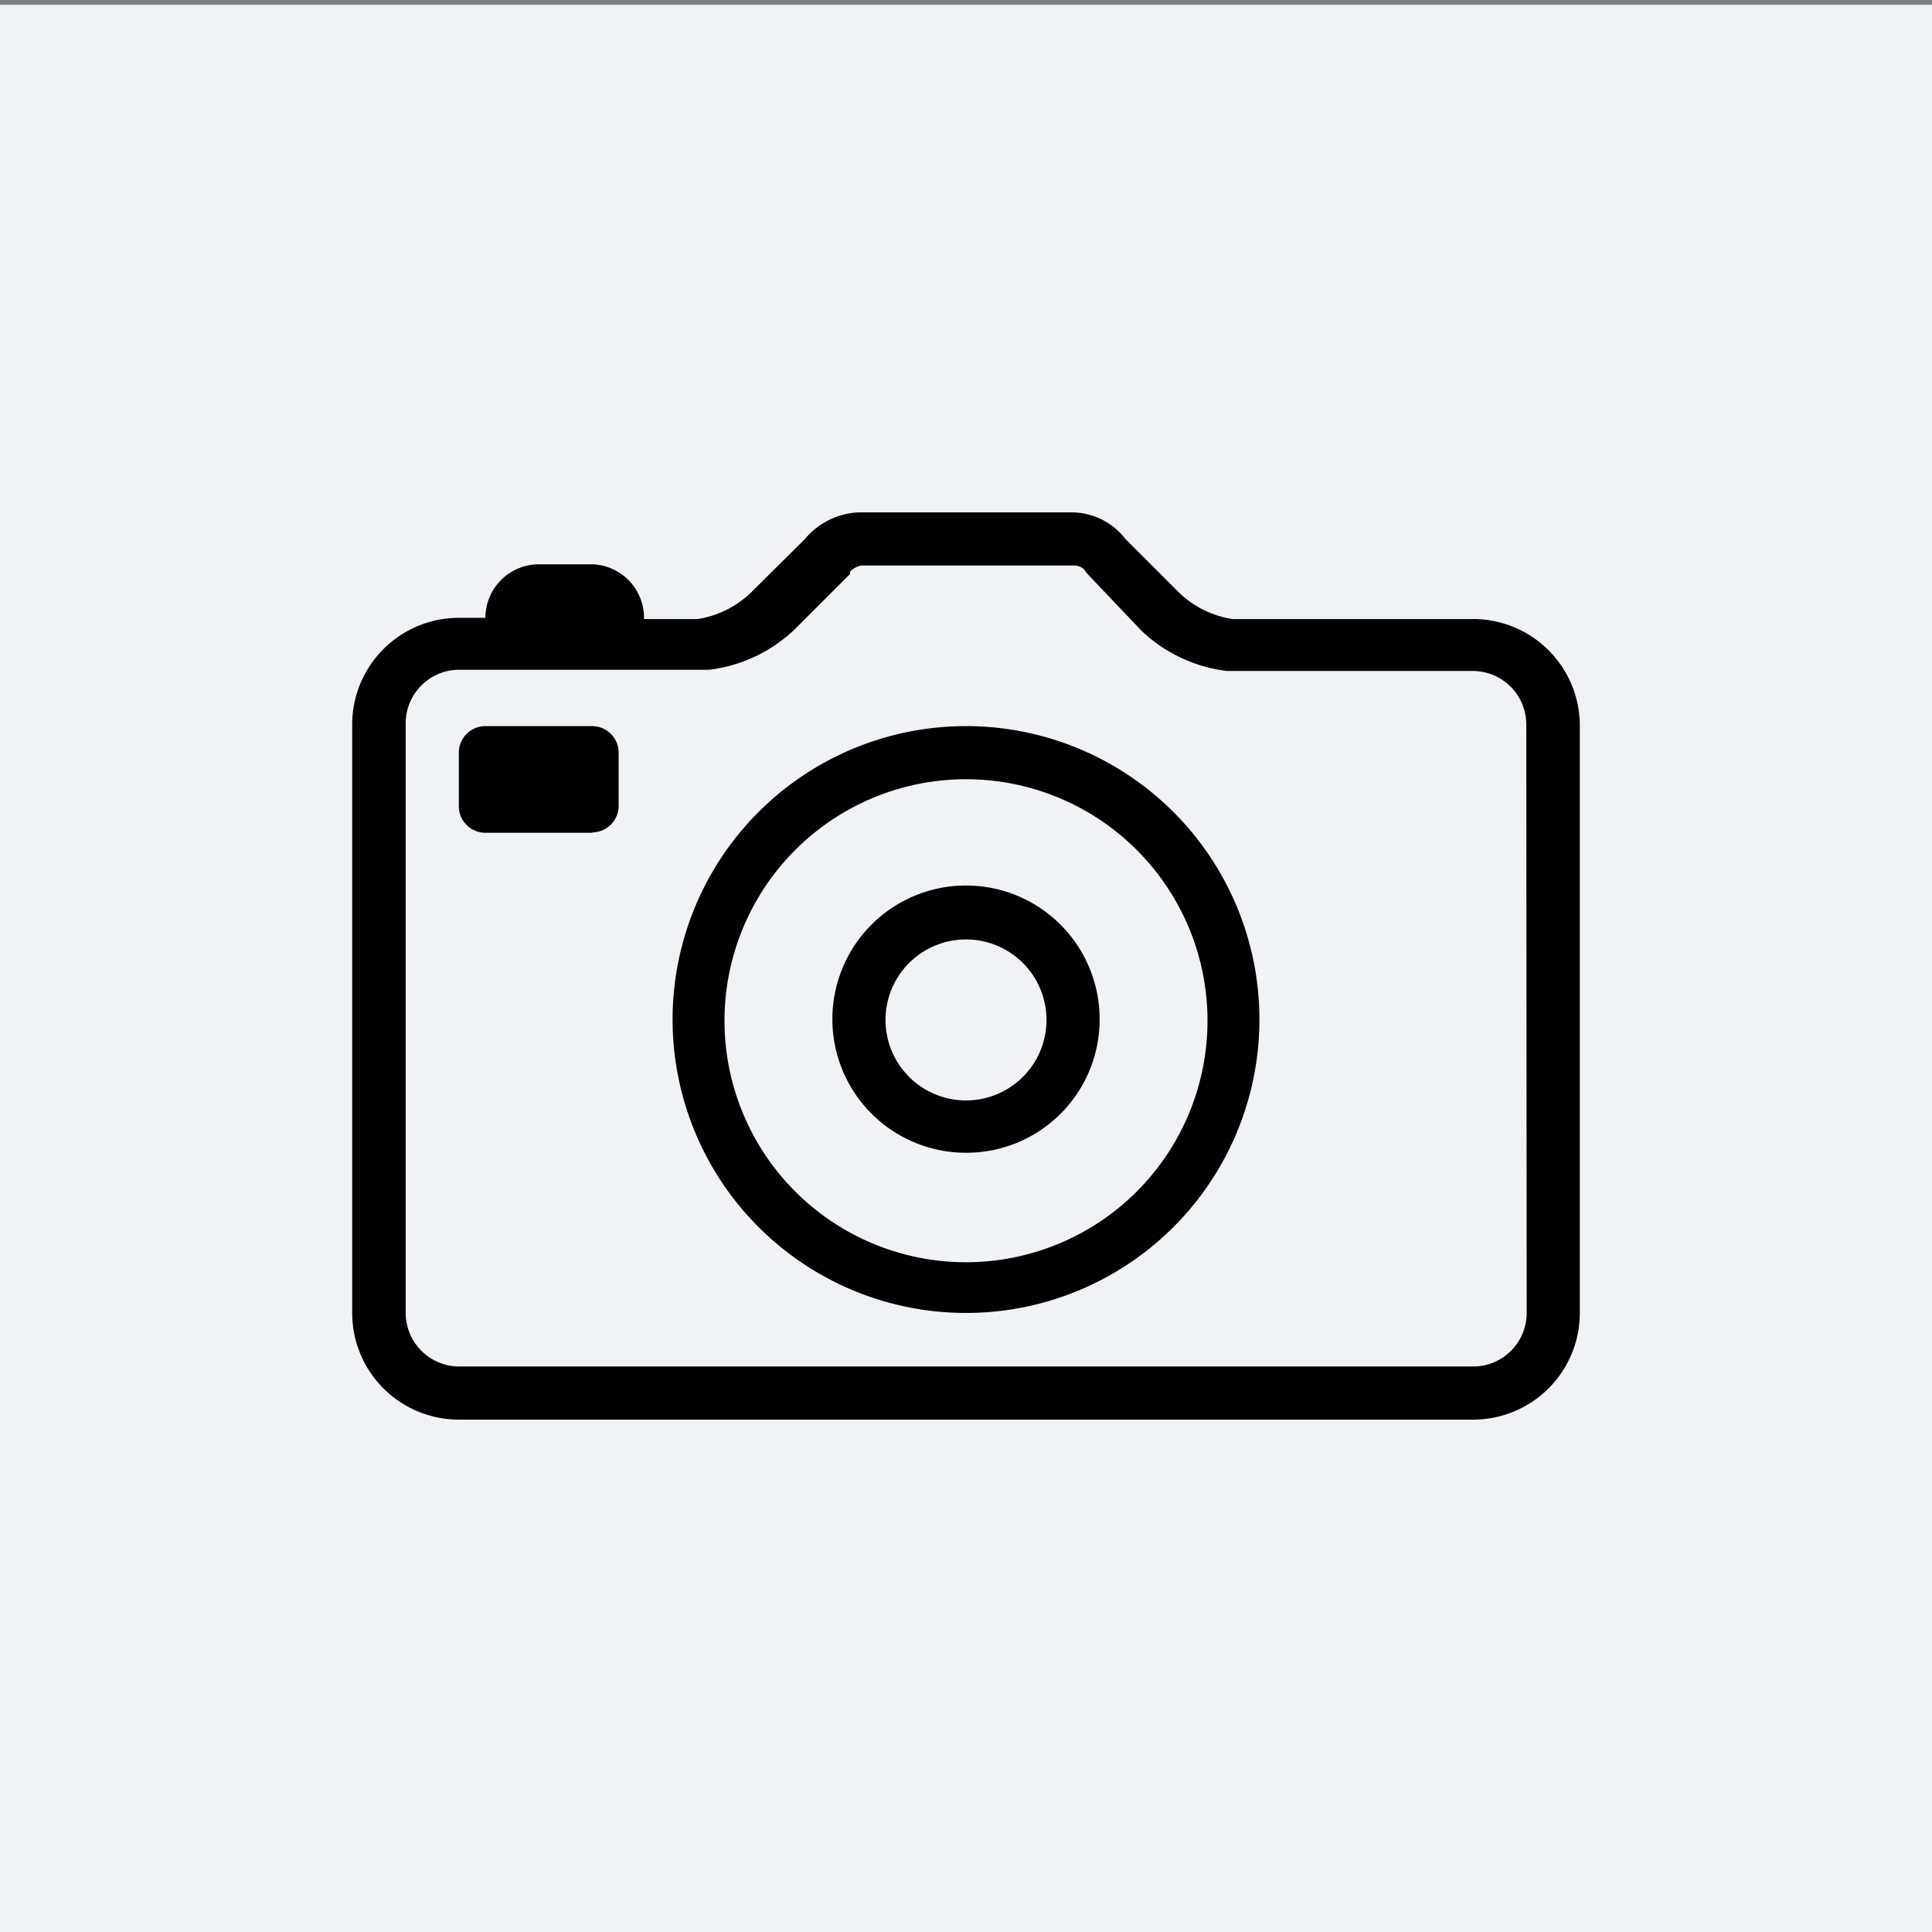 <svg data-name="Layer 1" xmlns="http://www.w3.org/2000/svg" width="1.69cm" height="1.69cm" viewBox="0 0 48 48">
    <rect x="0" y="0" width="48" height="48" fill="#808080" stroke="none"/>
    <rect x="-0.08" y="0.12" width="48.08" height="47.92" fill="#f0f3f5"/>
    <path d="M36.6,35.27H11.4a2.65,2.65,0,0,1-2.65-2.65V18a2.65,2.65,0,0,1,2.65-2.65h.66a1.33,1.33,0,0,1,1.33-1.33h1.33A1.33,1.33,0,0,1,16,15.38h1.33a2.45,2.45,0,0,0,1.33-.66L20,13.39a1.84,1.84,0,0,1,1.33-.66h5.3a1.69,1.69,0,0,1,1.33.66l1.33,1.33a2.45,2.45,0,0,0,1.33.66h6A2.65,2.65,0,0,1,39.25,18V32.62A2.65,2.65,0,0,1,36.6,35.27ZM37.92,18a1.33,1.33,0,0,0-1.33-1.33H30.48a3.73,3.73,0,0,1-2.12-1L27,14.24l-.07-.1a.4.4,0,0,0-.23-.09h-5.3a.54.54,0,0,0-.28.15l0,.06-1.38,1.38a3.73,3.73,0,0,1-2.12,1H11.4A1.33,1.33,0,0,0,10.08,18V32.62a1.33,1.33,0,0,0,1.33,1.33H36.6a1.33,1.33,0,0,0,1.33-1.33ZM24,32.62a7.29,7.29,0,1,1,7.29-7.29A7.29,7.29,0,0,1,24,32.62Zm0-13.26a6,6,0,1,0,6,6A6,6,0,0,0,24,19.36Zm0,9.28a3.32,3.32,0,1,1,3.32-3.32A3.31,3.31,0,0,1,24,28.64Zm0-5.3a2,2,0,1,0,2,2A2,2,0,0,0,24,23.34Zm-9.28-2.65H12.07A.66.66,0,0,1,11.4,20V18.7a.66.66,0,0,1,.66-.66h2.65a.66.66,0,0,1,.66.66V20A.66.66,0,0,1,14.72,20.68Z"/>
</svg>